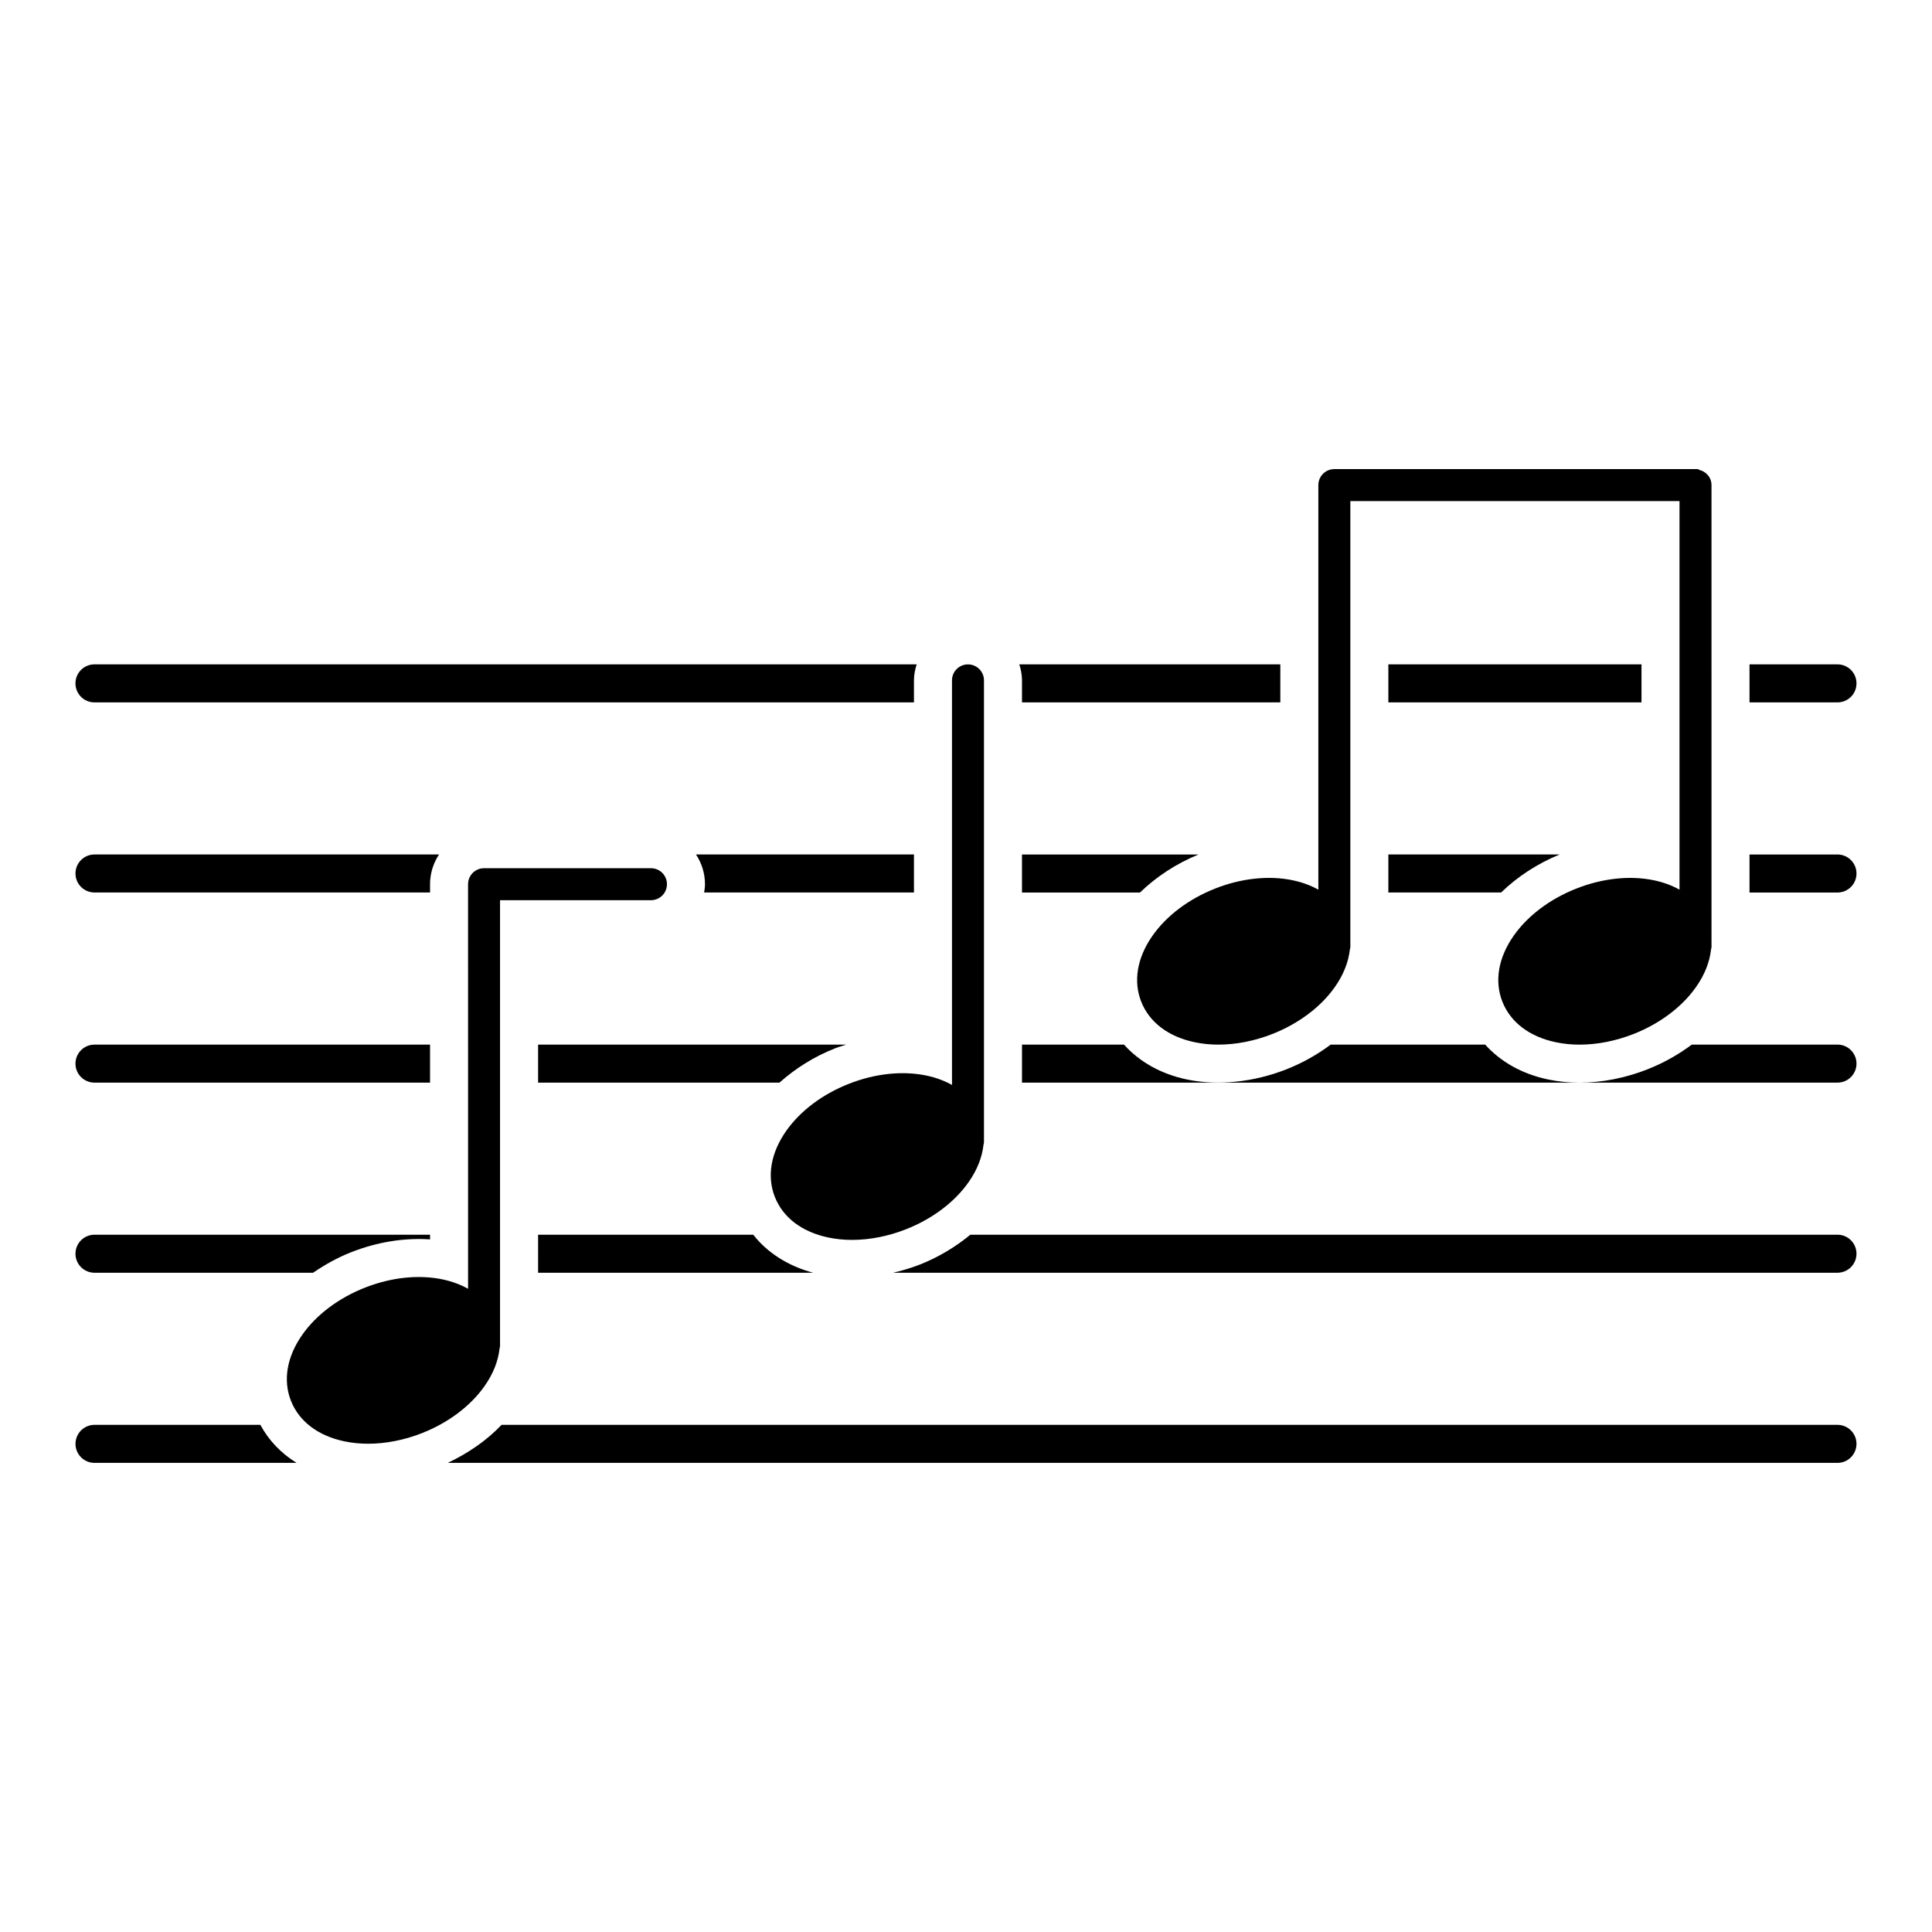 <?xml version="1.0" encoding="UTF-8"?>
<!-- Uploaded to: SVG Repo, www.svgrepo.com, Generator: SVG Repo Mixer Tools -->
<svg fill="#000000" width="800px" height="800px" version="1.1" viewBox="144 144 512 512" xmlns="http://www.w3.org/2000/svg">
 <g>
  <path d="m213 521.6h-43.953c-2.781 0-5.039 2.254-5.039 5.039 0 2.785 2.258 5.039 5.039 5.039h53.555c-4.121-2.539-7.402-5.973-9.602-10.078z"/>
  <path d="m630.95 521.6h-354.03c-3.883 4.086-8.785 7.488-14.262 10.078h368.29c2.785 0 5.039-2.254 5.039-5.039 0-2.785-2.25-5.039-5.039-5.039z"/>
  <path d="m414.84 330.14h68.461v-10.078h-69.172c0.422 1.344 0.711 2.75 0.711 4.238z"/>
  <path d="m511.93 320.06h67.082v10.078h-67.082z"/>
  <path d="m635.99 325.1c0-2.785-2.254-5.039-5.039-5.039h-23.312v10.078h23.312c2.789 0 5.039-2.254 5.039-5.039z"/>
  <path d="m169.04 330.14h217.17v-5.84c0-1.484 0.293-2.887 0.715-4.238h-217.89c-2.781 0-5.039 2.254-5.039 5.039s2.258 5.039 5.039 5.039z"/>
  <path d="m511.93 380.52h29.887c4.277-4.172 9.578-7.637 15.512-10.078h-45.398z"/>
  <path d="m461.61 370.45h-46.773v10.078h31.27c4.285-4.168 9.574-7.641 15.504-10.078z"/>
  <path d="m630.95 370.45h-23.312v10.078h23.312c2.785 0 5.039-2.254 5.039-5.039 0-2.789-2.25-5.039-5.039-5.039z"/>
  <path d="m386.21 380.52v-10.078l-57.766 0.004c1.496 2.262 2.383 4.969 2.383 7.879 0 0.75-0.109 1.477-0.223 2.195z"/>
  <path d="m169.04 380.52h88.926v-2.195c0-2.91 0.883-5.617 2.383-7.879h-91.309c-2.781 0-5.039 2.254-5.039 5.039s2.258 5.035 5.039 5.035z"/>
  <path d="m414.84 430.91h147.77c-2.891 0-5.719-0.293-8.41-0.855-6.82-1.43-12.535-4.68-16.609-9.219h-40.949c-3.512 2.629-7.465 4.863-11.742 6.551-8.723 3.43-18.207 4.387-26.406 2.672-6.828-1.43-12.539-4.68-16.617-9.219h-27.035z"/>
  <path d="m630.95 420.83h-38.602c-3.512 2.629-7.473 4.863-11.75 6.551-5.848 2.309-12.07 3.527-17.984 3.527h68.336c2.785 0 5.039-2.254 5.039-5.039 0-2.789-2.25-5.039-5.039-5.039z"/>
  <path d="m286.6 430.91h63.957c4.18-3.719 9.125-6.879 14.68-9.062 0.996-0.395 2.016-0.684 3.023-1.012h-81.66z"/>
  <path d="m169.04 430.91h88.926v-10.078l-88.926 0.004c-2.781 0-5.039 2.254-5.039 5.039s2.258 5.035 5.039 5.035z"/>
  <path d="m169.04 481.29h57.934c3.082-2.106 6.402-3.988 10.016-5.41 6.891-2.727 14.152-3.906 20.98-3.426v-1.238l-88.93-0.004c-2.781 0-5.039 2.254-5.039 5.039s2.258 5.039 5.039 5.039z"/>
  <path d="m286.6 481.29h72.902c-6.637-1.777-12.133-5.281-15.887-10.078h-57.016z"/>
  <path d="m630.95 471.21h-229.79c-3.906 3.211-8.395 5.945-13.367 7.906-2.324 0.91-4.699 1.605-7.094 2.172h250.25c2.785 0 5.039-2.254 5.039-5.039 0.004-2.785-2.246-5.039-5.035-5.039z"/>
  <path d="m368.93 431.23c-6.969 2.746-12.852 7.176-16.574 12.465-4.09 5.828-5.164 12.043-3.012 17.504 2.152 5.461 7.176 9.281 14.141 10.746 2.023 0.43 4.144 0.641 6.328 0.641 4.648 0 9.551-0.957 14.297-2.82 6.969-2.746 12.852-7.176 16.57-12.469 2.289-3.254 3.598-6.629 3.961-9.93 0.031-0.211 0.125-0.398 0.125-0.613v-0.551-0.035-121.86c0-2.344-1.895-4.238-4.238-4.238s-4.238 1.895-4.238 4.238v107.22c-1.965-1.109-4.223-1.953-6.734-2.484-6.34-1.336-13.664-0.566-20.625 2.188z"/>
  <path d="m466.02 379.48c-6.969 2.746-12.852 7.176-16.574 12.465-4.09 5.828-5.164 12.043-3.012 17.504s7.176 9.281 14.141 10.746c2.023 0.43 4.144 0.641 6.328 0.641 4.648 0 9.551-0.957 14.297-2.82 6.969-2.746 12.852-7.176 16.57-12.469 2.289-3.254 3.598-6.629 3.961-9.93 0.031-0.211 0.125-0.398 0.125-0.613v-0.551-0.035-117.62h87.234v102.98c-1.965-1.109-4.223-1.953-6.734-2.484-6.332-1.336-13.66-0.559-20.621 2.191-6.969 2.746-12.852 7.176-16.574 12.465-4.09 5.828-5.164 12.043-3.012 17.504 2.152 5.461 7.176 9.281 14.141 10.746 2.023 0.43 4.144 0.641 6.328 0.641 4.648 0 9.551-0.957 14.297-2.82 6.969-2.746 12.852-7.176 16.57-12.469 2.289-3.254 3.598-6.629 3.961-9.93 0.031-0.211 0.125-0.398 0.125-0.613v-0.551-0.035l-0.004-121.87c0-2.062-1.496-3.699-3.445-4.074v-0.16h-96.504c-2.344 0-4.238 1.895-4.238 4.238v107.22c-1.965-1.109-4.219-1.953-6.734-2.484-6.34-1.34-13.664-0.562-20.625 2.184z"/>
  <path d="m272.43 511.3c2.289-3.254 3.598-6.629 3.961-9.93 0.031-0.211 0.125-0.398 0.125-0.613v-0.551-0.035-117.61h39.996c2.344 0 4.238-1.895 4.238-4.238s-1.895-4.238-4.238-4.238h-44.234c-2.344 0-4.238 1.895-4.238 4.238l0.004 107.22c-1.965-1.109-4.219-1.953-6.734-2.484-6.332-1.336-13.66-0.559-20.621 2.191-6.969 2.746-12.852 7.176-16.574 12.465-4.09 5.828-5.164 12.047-3.012 17.504 2.152 5.461 7.176 9.281 14.141 10.746 2.023 0.43 4.144 0.637 6.328 0.637 4.644 0 9.551-0.957 14.297-2.82 6.961-2.758 12.844-7.184 16.562-12.48z"/>
 </g>
</svg>